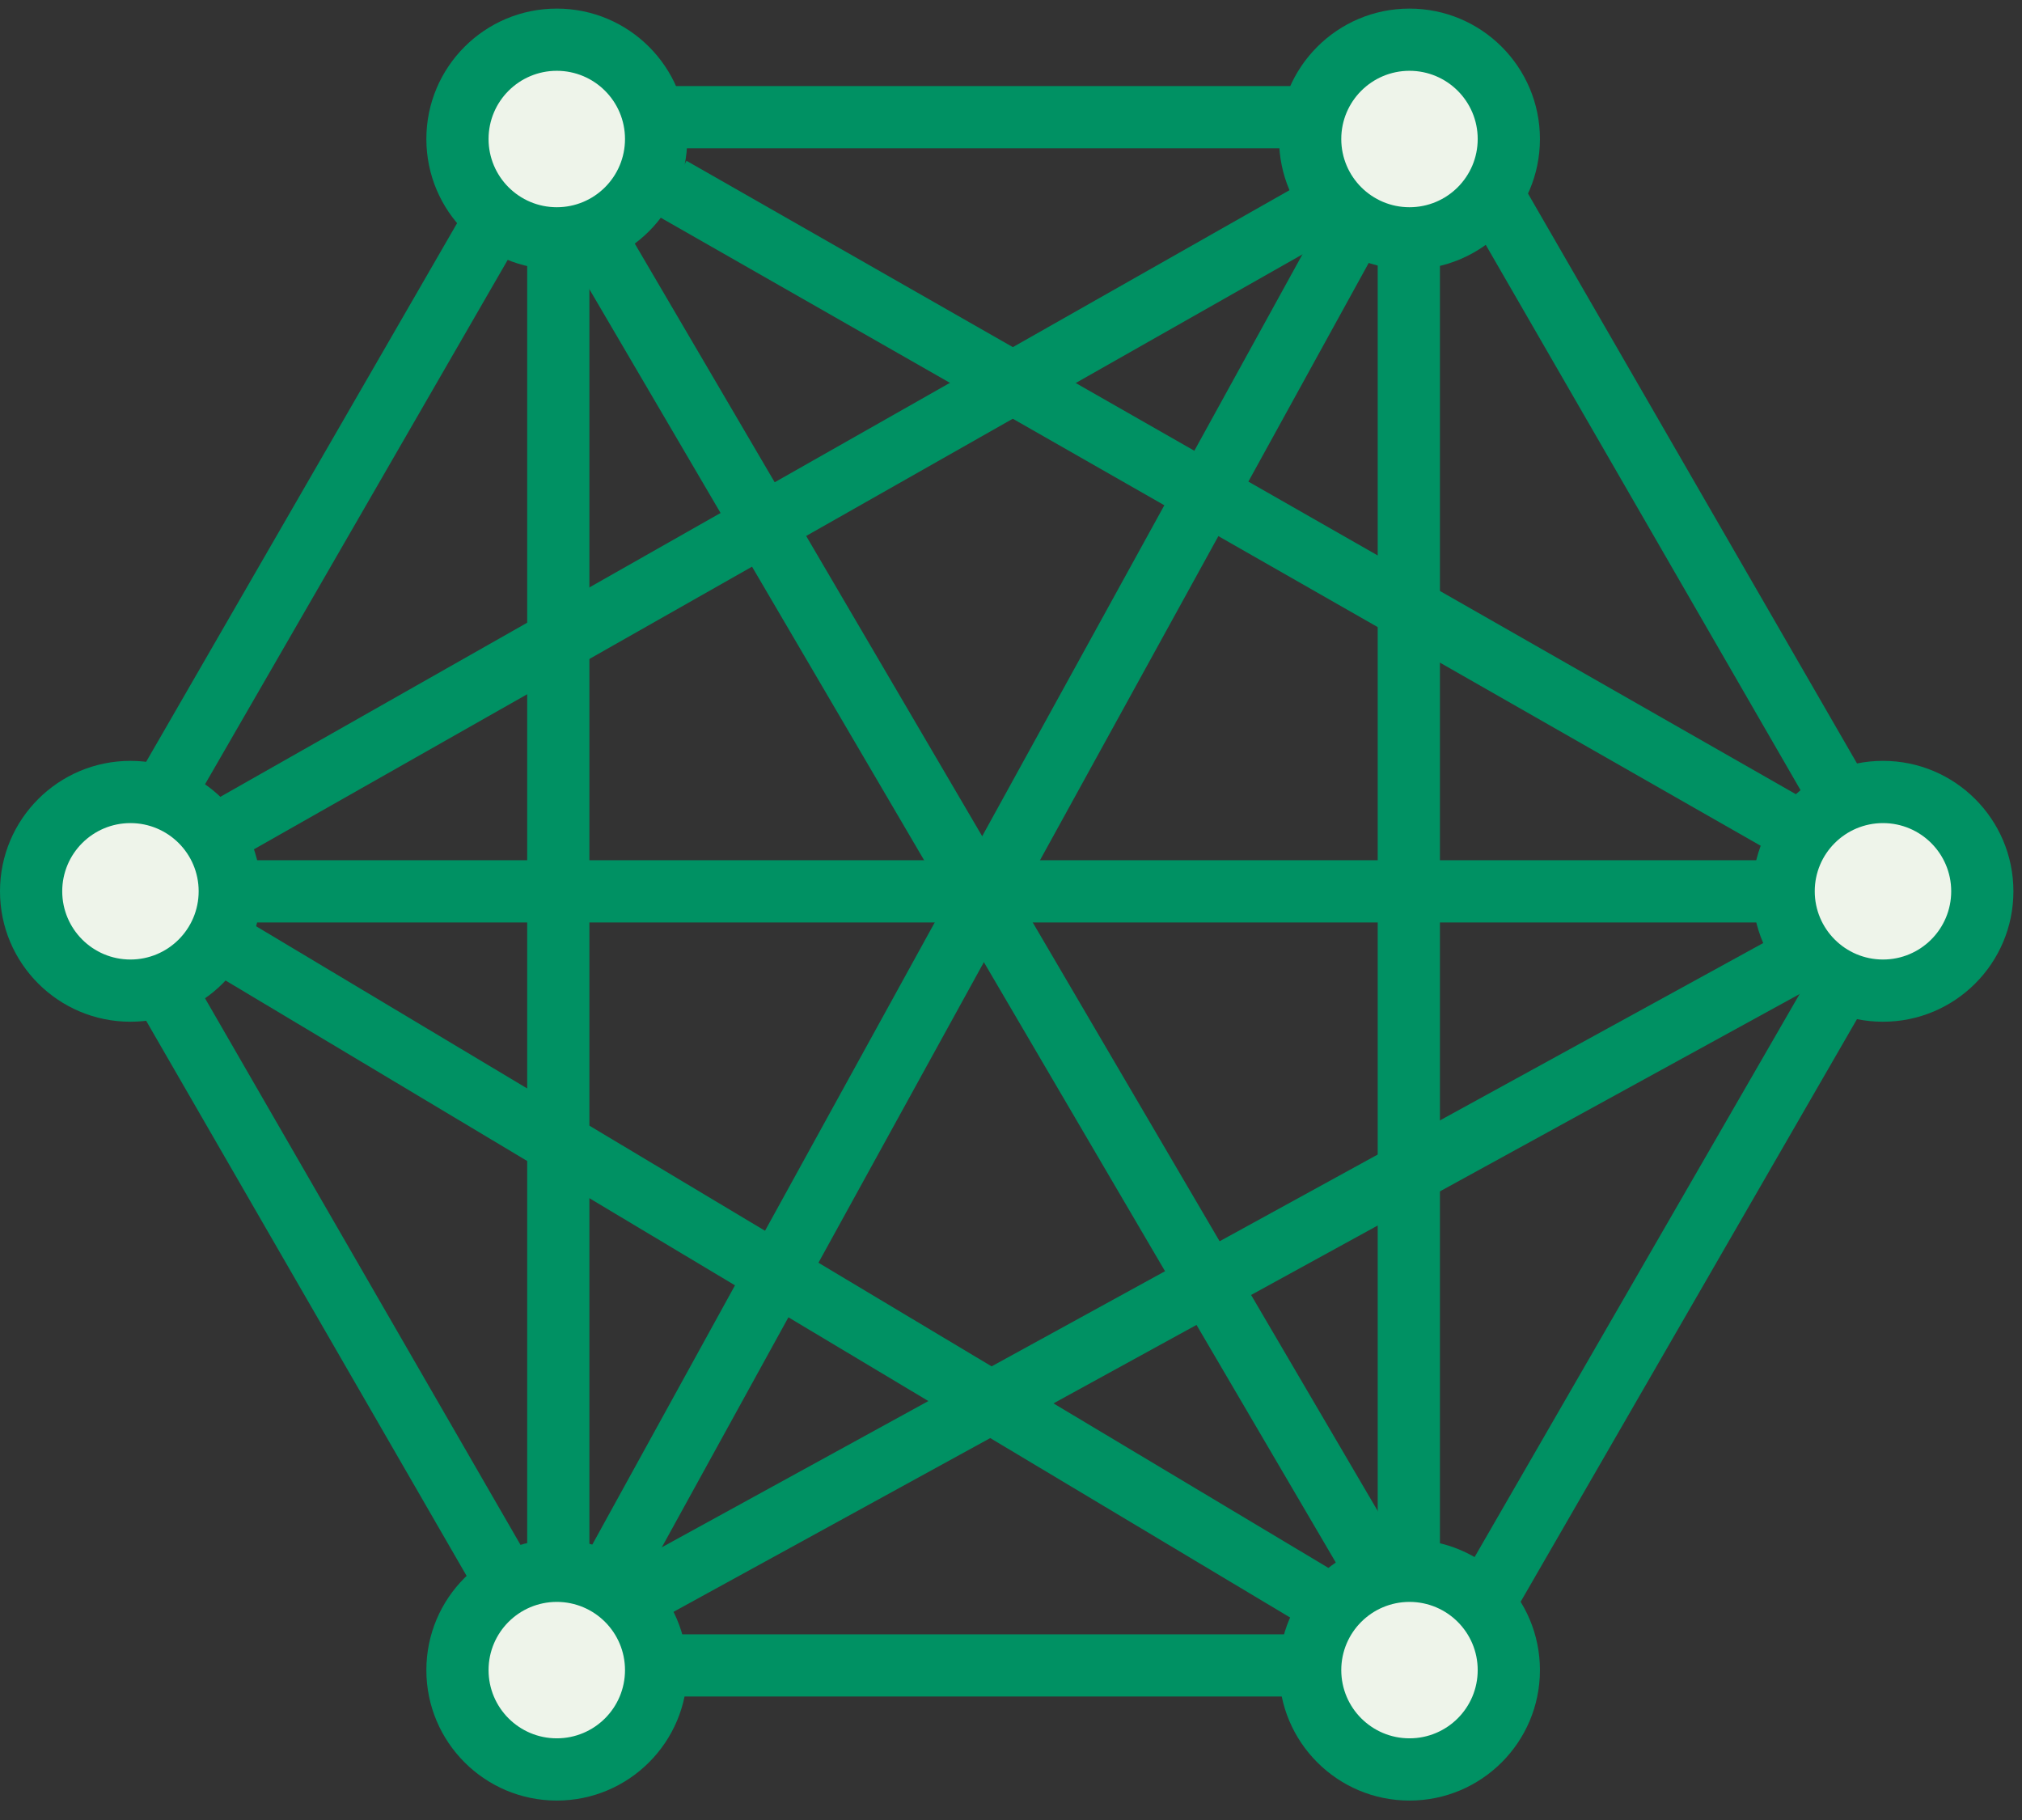 <?xml version="1.0" encoding="UTF-8"?>
<svg width="80px" height="72px" viewBox="0 0 80 72" version="1.1" xmlns="http://www.w3.org/2000/svg" xmlns:xlink="http://www.w3.org/1999/xlink">
    <rect x="0" y="0" width="80" height="72" fill="#333333" stroke="none"/>
    <!-- Generator: Sketch 61.2 (89653) - https://sketch.com -->
    <title>Group 3</title>
    <desc>Created with Sketch.</desc>
    <g id="SpectoXT" stroke="none" stroke-width="1" fill="none" fill-rule="evenodd">
        <g id="SpectaXT" transform="translate(-220, -2915)">
            <g id="Group-5" transform="translate(135, 2710)">
                <g id="Group-3" transform="translate(85, 205)">
                    <path d="M58,3.405 L21.216,3.405 L2.825,35.259 L21.216,67.115 L58,67.115 L76.391,35.259 L58,3.405 Z M56.578,5.866 L73.548,35.259 L56.578,64.654 L22.636,64.654 L5.668,35.259 L22.636,5.866 L56.578,5.866 Z" id="Stroke-211" fill="#009163" fill-rule="nonzero"></path>
                    <polygon id="Stroke-212" fill="#009163" fill-rule="nonzero" points="71.42 34.031 71.42 36.493 9.081 36.493 9.081 34.031"></polygon>
                    <polygon id="Stroke-213" fill="#009163" fill-rule="nonzero" points="52.536 8.236 54.692 9.423 24.948 63.459 22.792 62.272"></polygon>
                    <polygon id="Stroke-214" fill="#009163" fill-rule="nonzero" points="23.966 7.677 55.641 61.705 53.517 62.95 21.842 8.922"></polygon>
                    <polygon id="Stroke-215" fill="#009163" fill-rule="nonzero" points="23.319 9.081 23.319 62.951 20.858 62.951 20.858 9.081"></polygon>
                    <polygon id="Stroke-216" fill="#009163" fill-rule="nonzero" points="56.971 9.427 56.971 63.296 54.509 63.296 54.509 9.427"></polygon>
                    <polygon id="Stroke-217" fill="#009163" fill-rule="nonzero" points="52.435 6.72 53.65 8.861 9.749 33.767 8.535 31.626"></polygon>
                    <polygon id="Stroke-218" fill="#009163" fill-rule="nonzero" points="70.236 37.047 71.42 39.205 25.876 64.188 24.692 62.03"></polygon>
                    <polygon id="Stroke-219" fill="#009163" fill-rule="nonzero" points="27.161 6.361 71.421 31.629 70.2 33.767 25.941 8.498"></polygon>
                    <polygon id="Stroke-220" fill="#009163" fill-rule="nonzero" points="9.231 36.103 54.218 63.02 52.954 65.133 7.967 38.216"></polygon>
                    <path d="M22.029,9.429 C24.199,9.429 25.959,7.67 25.959,5.499 C25.959,3.329 24.199,1.57 22.029,1.57 C19.859,1.57 18.099,3.329 18.099,5.499 C18.099,7.67 19.859,9.429 22.029,9.429" id="Fill-221" fill="#EEF4EA"></path>
                    <path d="M22.029,0.34 C19.179,0.34 16.869,2.65 16.869,5.499 C16.869,8.35 19.179,10.66 22.029,10.66 C24.879,10.66 27.19,8.35 27.19,5.499 C27.19,2.65 24.879,0.34 22.029,0.34 Z M22.029,2.801 C23.52,2.801 24.728,4.009 24.728,5.499 C24.728,6.99 23.52,8.198 22.029,8.198 C20.539,8.198 19.33,6.99 19.33,5.499 C19.33,4.009 20.539,2.801 22.029,2.801 Z" id="Stroke-223" fill="#009163" fill-rule="nonzero"></path>
                    <path d="M55.766,9.429 C57.936,9.429 59.696,7.67 59.696,5.499 C59.696,3.329 57.936,1.57 55.766,1.57 C53.597,1.57 51.837,3.329 51.837,5.499 C51.837,7.67 53.597,9.429 55.766,9.429" id="Fill-225" fill="#EEF4EA"></path>
                    <path d="M55.766,0.34 C52.917,0.34 50.606,2.65 50.606,5.499 C50.606,8.35 52.916,10.66 55.766,10.66 C58.616,10.66 60.927,8.35 60.927,5.499 C60.927,2.65 58.616,0.34 55.766,0.34 Z M55.766,2.801 C57.257,2.801 58.465,4.009 58.465,5.499 C58.465,6.99 57.257,8.198 55.766,8.198 C54.276,8.198 53.067,6.99 53.067,5.499 C53.067,4.009 54.276,2.801 55.766,2.801 Z" id="Stroke-227" fill="#009163" fill-rule="nonzero"></path>
                    <path d="M22.029,70 C24.199,70 25.959,68.241 25.959,66.07 C25.959,63.9 24.199,62.141 22.029,62.141 C19.859,62.141 18.099,63.9 18.099,66.07 C18.099,68.241 19.859,70 22.029,70" id="Fill-229" fill="#EEF4EA"></path>
                    <path d="M22.029,60.911 C19.179,60.911 16.869,63.221 16.869,66.07 C16.869,68.92 19.179,71.231 22.029,71.231 C24.879,71.231 27.19,68.92 27.19,66.07 C27.19,63.221 24.879,60.911 22.029,60.911 Z M22.029,63.372 C23.52,63.372 24.728,64.58 24.728,66.07 C24.728,67.561 23.52,68.769 22.029,68.769 C20.539,68.769 19.33,67.561 19.33,66.07 C19.33,64.58 20.539,63.372 22.029,63.372 Z" id="Stroke-231" fill="#009163" fill-rule="nonzero"></path>
                    <path d="M55.766,70 C57.936,70 59.696,68.241 59.696,66.07 C59.696,63.9 57.936,62.141 55.766,62.141 C53.597,62.141 51.837,63.9 51.837,66.07 C51.837,68.241 53.597,70 55.766,70" id="Fill-233" fill="#EEF4EA"></path>
                    <path d="M55.766,60.911 C52.917,60.911 50.606,63.221 50.606,66.07 C50.606,68.92 52.916,71.231 55.766,71.231 C58.616,71.231 60.927,68.92 60.927,66.07 C60.927,63.221 58.616,60.911 55.766,60.911 Z M55.766,63.372 C57.257,63.372 58.465,64.58 58.465,66.07 C58.465,67.561 57.257,68.769 55.766,68.769 C54.276,68.769 53.067,67.561 53.067,66.07 C53.067,64.58 54.276,63.372 55.766,63.372 Z" id="Stroke-235" fill="#009163" fill-rule="nonzero"></path>
                    <path d="M5.161,39.189 C7.33,39.189 9.09,37.431 9.09,35.259 C9.09,33.09 7.33,31.331 5.161,31.331 C2.991,31.331 1.231,33.09 1.231,35.259 C1.231,37.431 2.991,39.189 5.161,39.189" id="Fill-237" fill="#EEF4EA"></path>
                    <path d="M5.161,30.1 C2.311,30.1 0,32.41 0,35.259 C0,38.11 2.311,40.42 5.161,40.42 C8.011,40.42 10.321,38.11 10.321,35.259 C10.321,32.41 8.01,30.1 5.161,30.1 Z M5.161,32.562 C6.651,32.562 7.86,33.77 7.86,35.259 C7.86,36.75 6.651,37.959 5.161,37.959 C3.67,37.959 2.462,36.75 2.462,35.259 C2.462,33.77 3.67,32.562 5.161,32.562 Z" id="Stroke-239" fill="#009163" fill-rule="nonzero"></path>
                    <path d="M74.5,39.189 C76.669,39.189 78.429,37.431 78.429,35.259 C78.429,33.09 76.669,31.331 74.5,31.331 C72.33,31.331 70.57,33.09 70.57,35.259 C70.57,37.431 72.33,39.189 74.5,39.189" id="Fill-241" fill="#EEF4EA"></path>
                    <path d="M74.5,30.1 C71.65,30.1 69.339,32.41 69.339,35.259 C69.339,38.11 71.65,40.42 74.5,40.42 C77.35,40.42 79.66,38.11 79.66,35.259 C79.66,32.41 77.349,30.1 74.5,30.1 Z M74.5,32.562 C75.99,32.562 77.199,33.77 77.199,35.259 C77.199,36.75 75.99,37.959 74.5,37.959 C73.009,37.959 71.8,36.75 71.8,35.259 C71.8,33.77 73.009,32.562 74.5,32.562 Z" id="Stroke-243" fill="#009163" fill-rule="nonzero"></path>
                </g>
            </g>
        </g>
    </g>
</svg>